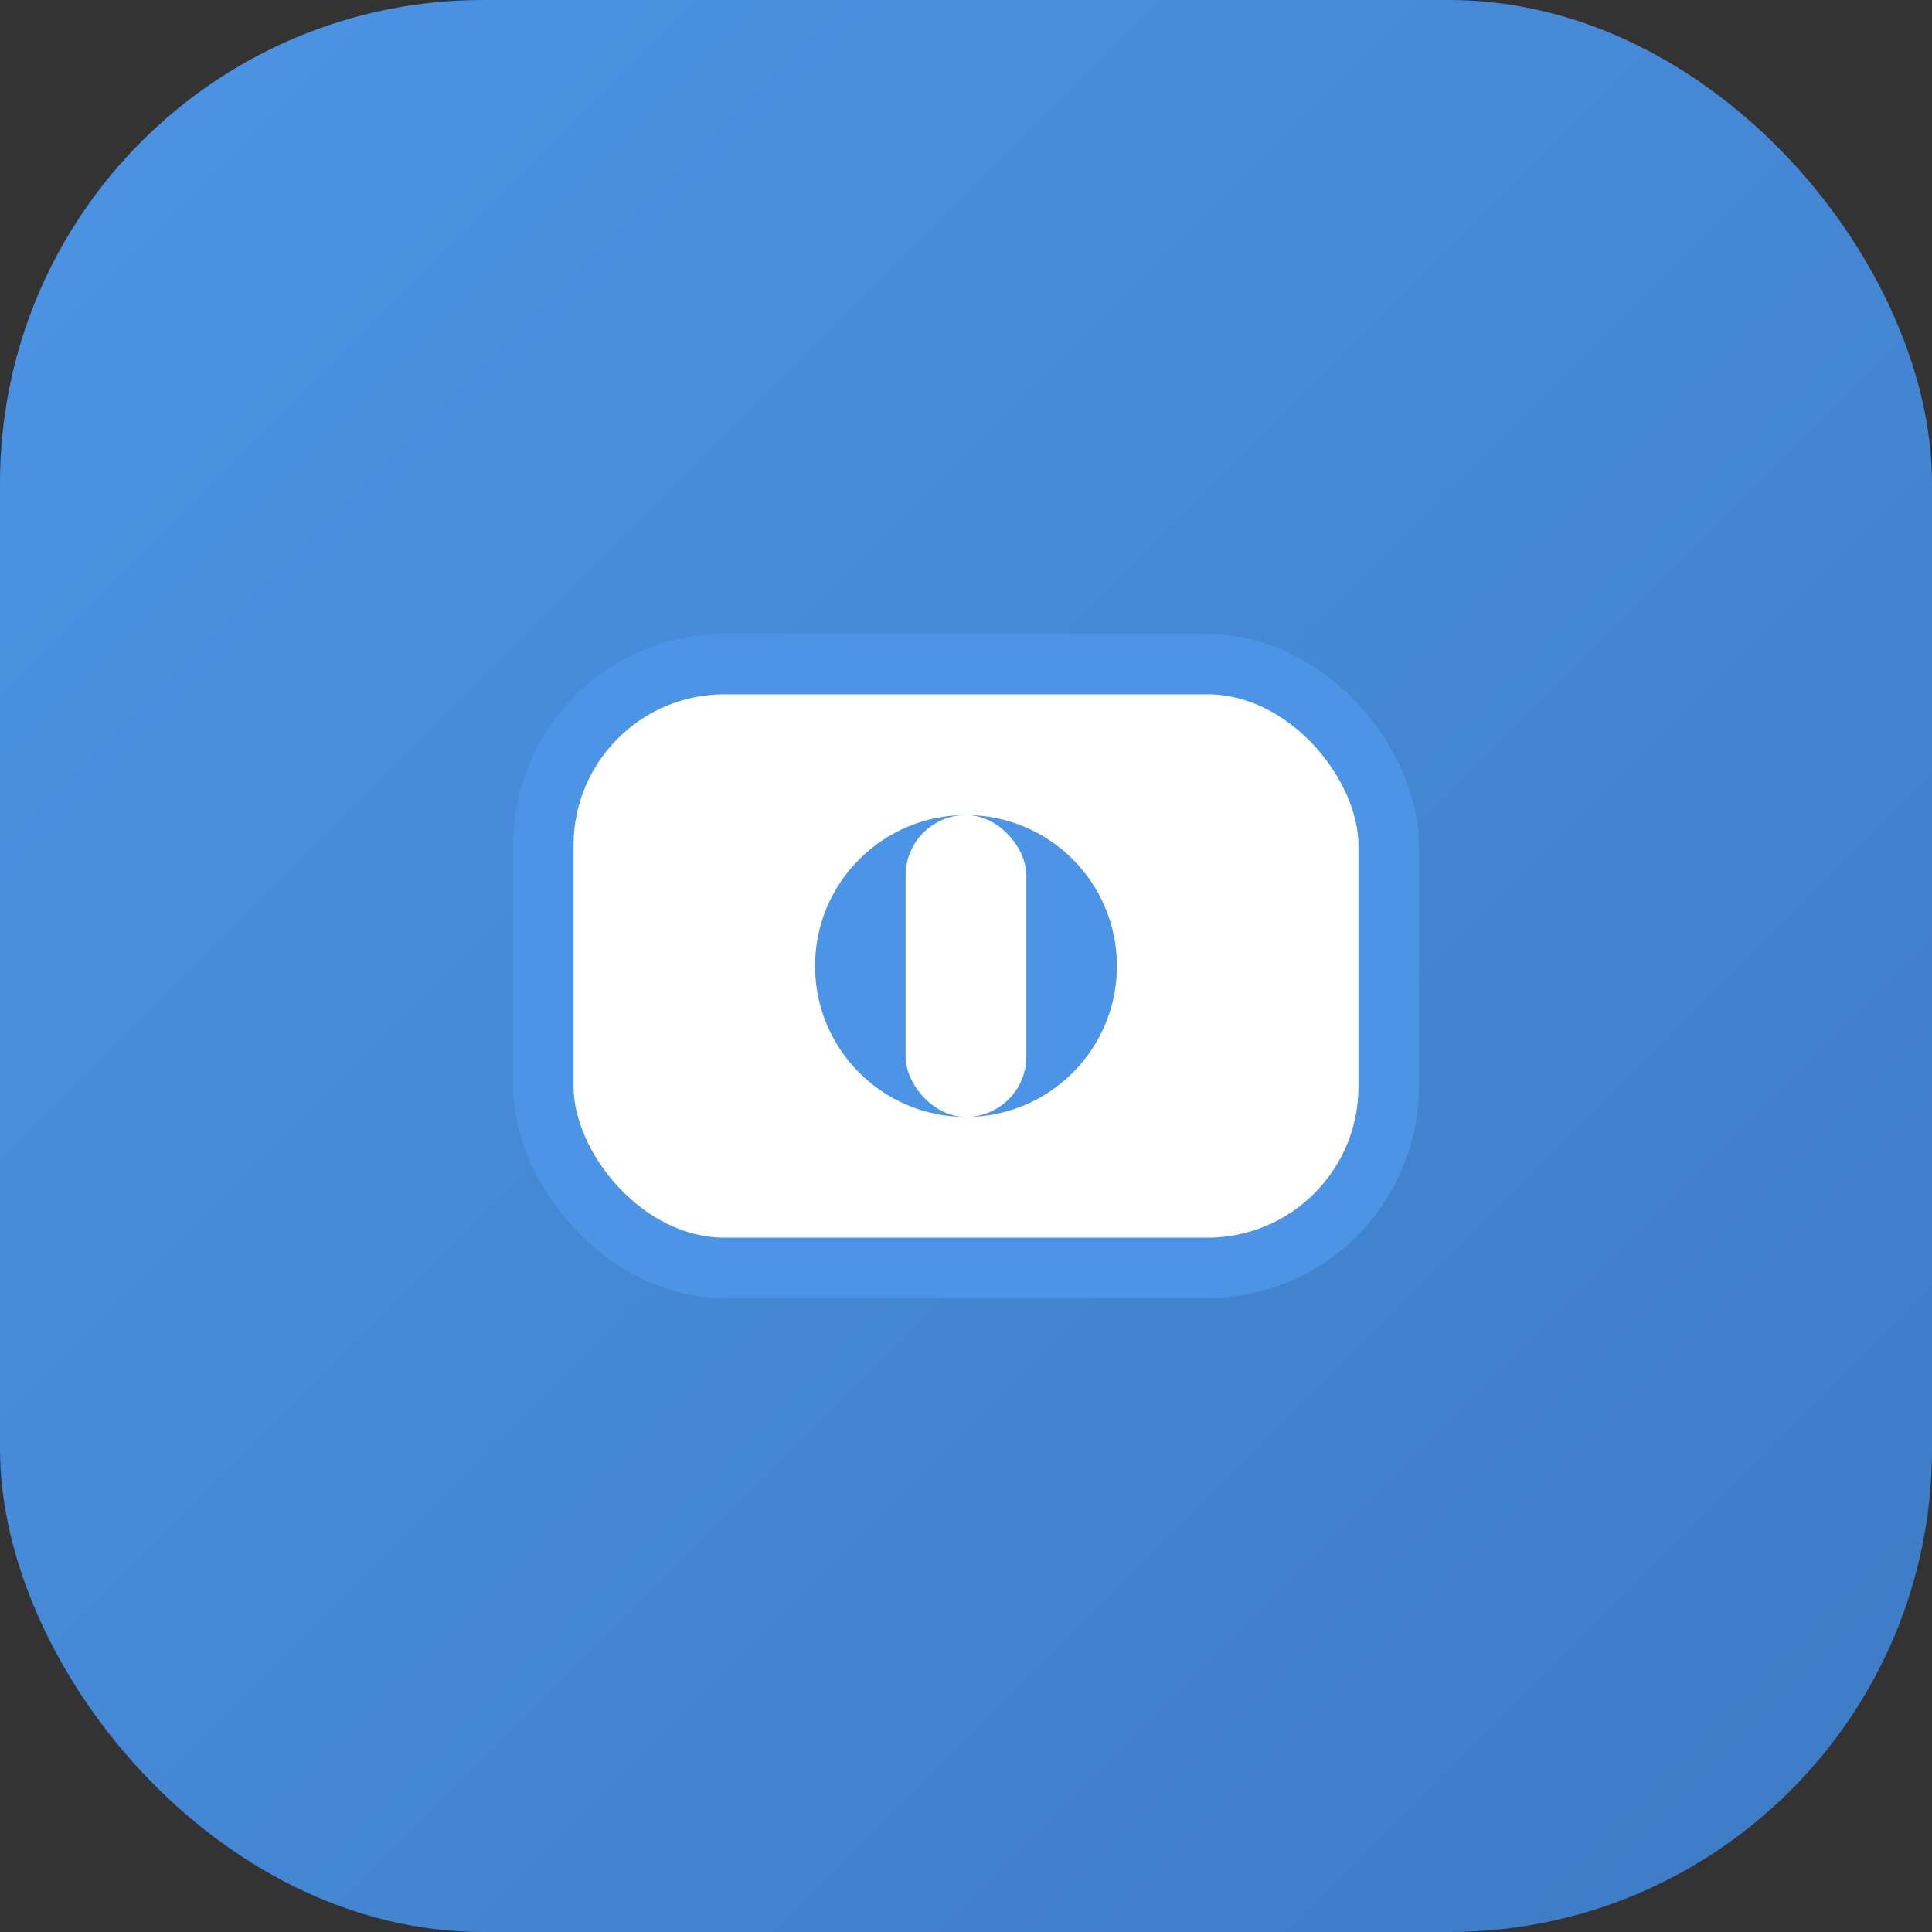 <svg width="64" height="64" viewBox="0 0 64 64" fill="none" xmlns="http://www.w3.org/2000/svg">
  <rect x="0" y="0" width="64" height="64" fill="#333333" stroke="none"/>
  <rect width="64" height="64" rx="16" fill="url(#levva-bg)"/>
  <rect x="18" y="22" width="28" height="20" rx="6" fill="#fff" stroke="#4C94E5" stroke-width="2"/>
  <circle cx="32" cy="32" r="5" fill="#4C94E5"/>
  <rect x="30" y="27" width="4" height="10" rx="2" fill="#fff"/>
  <defs>
    <linearGradient id="levva-bg" x1="0" y1="0" x2="64" y2="64" gradientUnits="userSpaceOnUse">
      <stop stop-color="#4C94E5"/>
      <stop offset="1" stop-color="#3d7bc4"/>
    </linearGradient>
  </defs>
</svg> 
